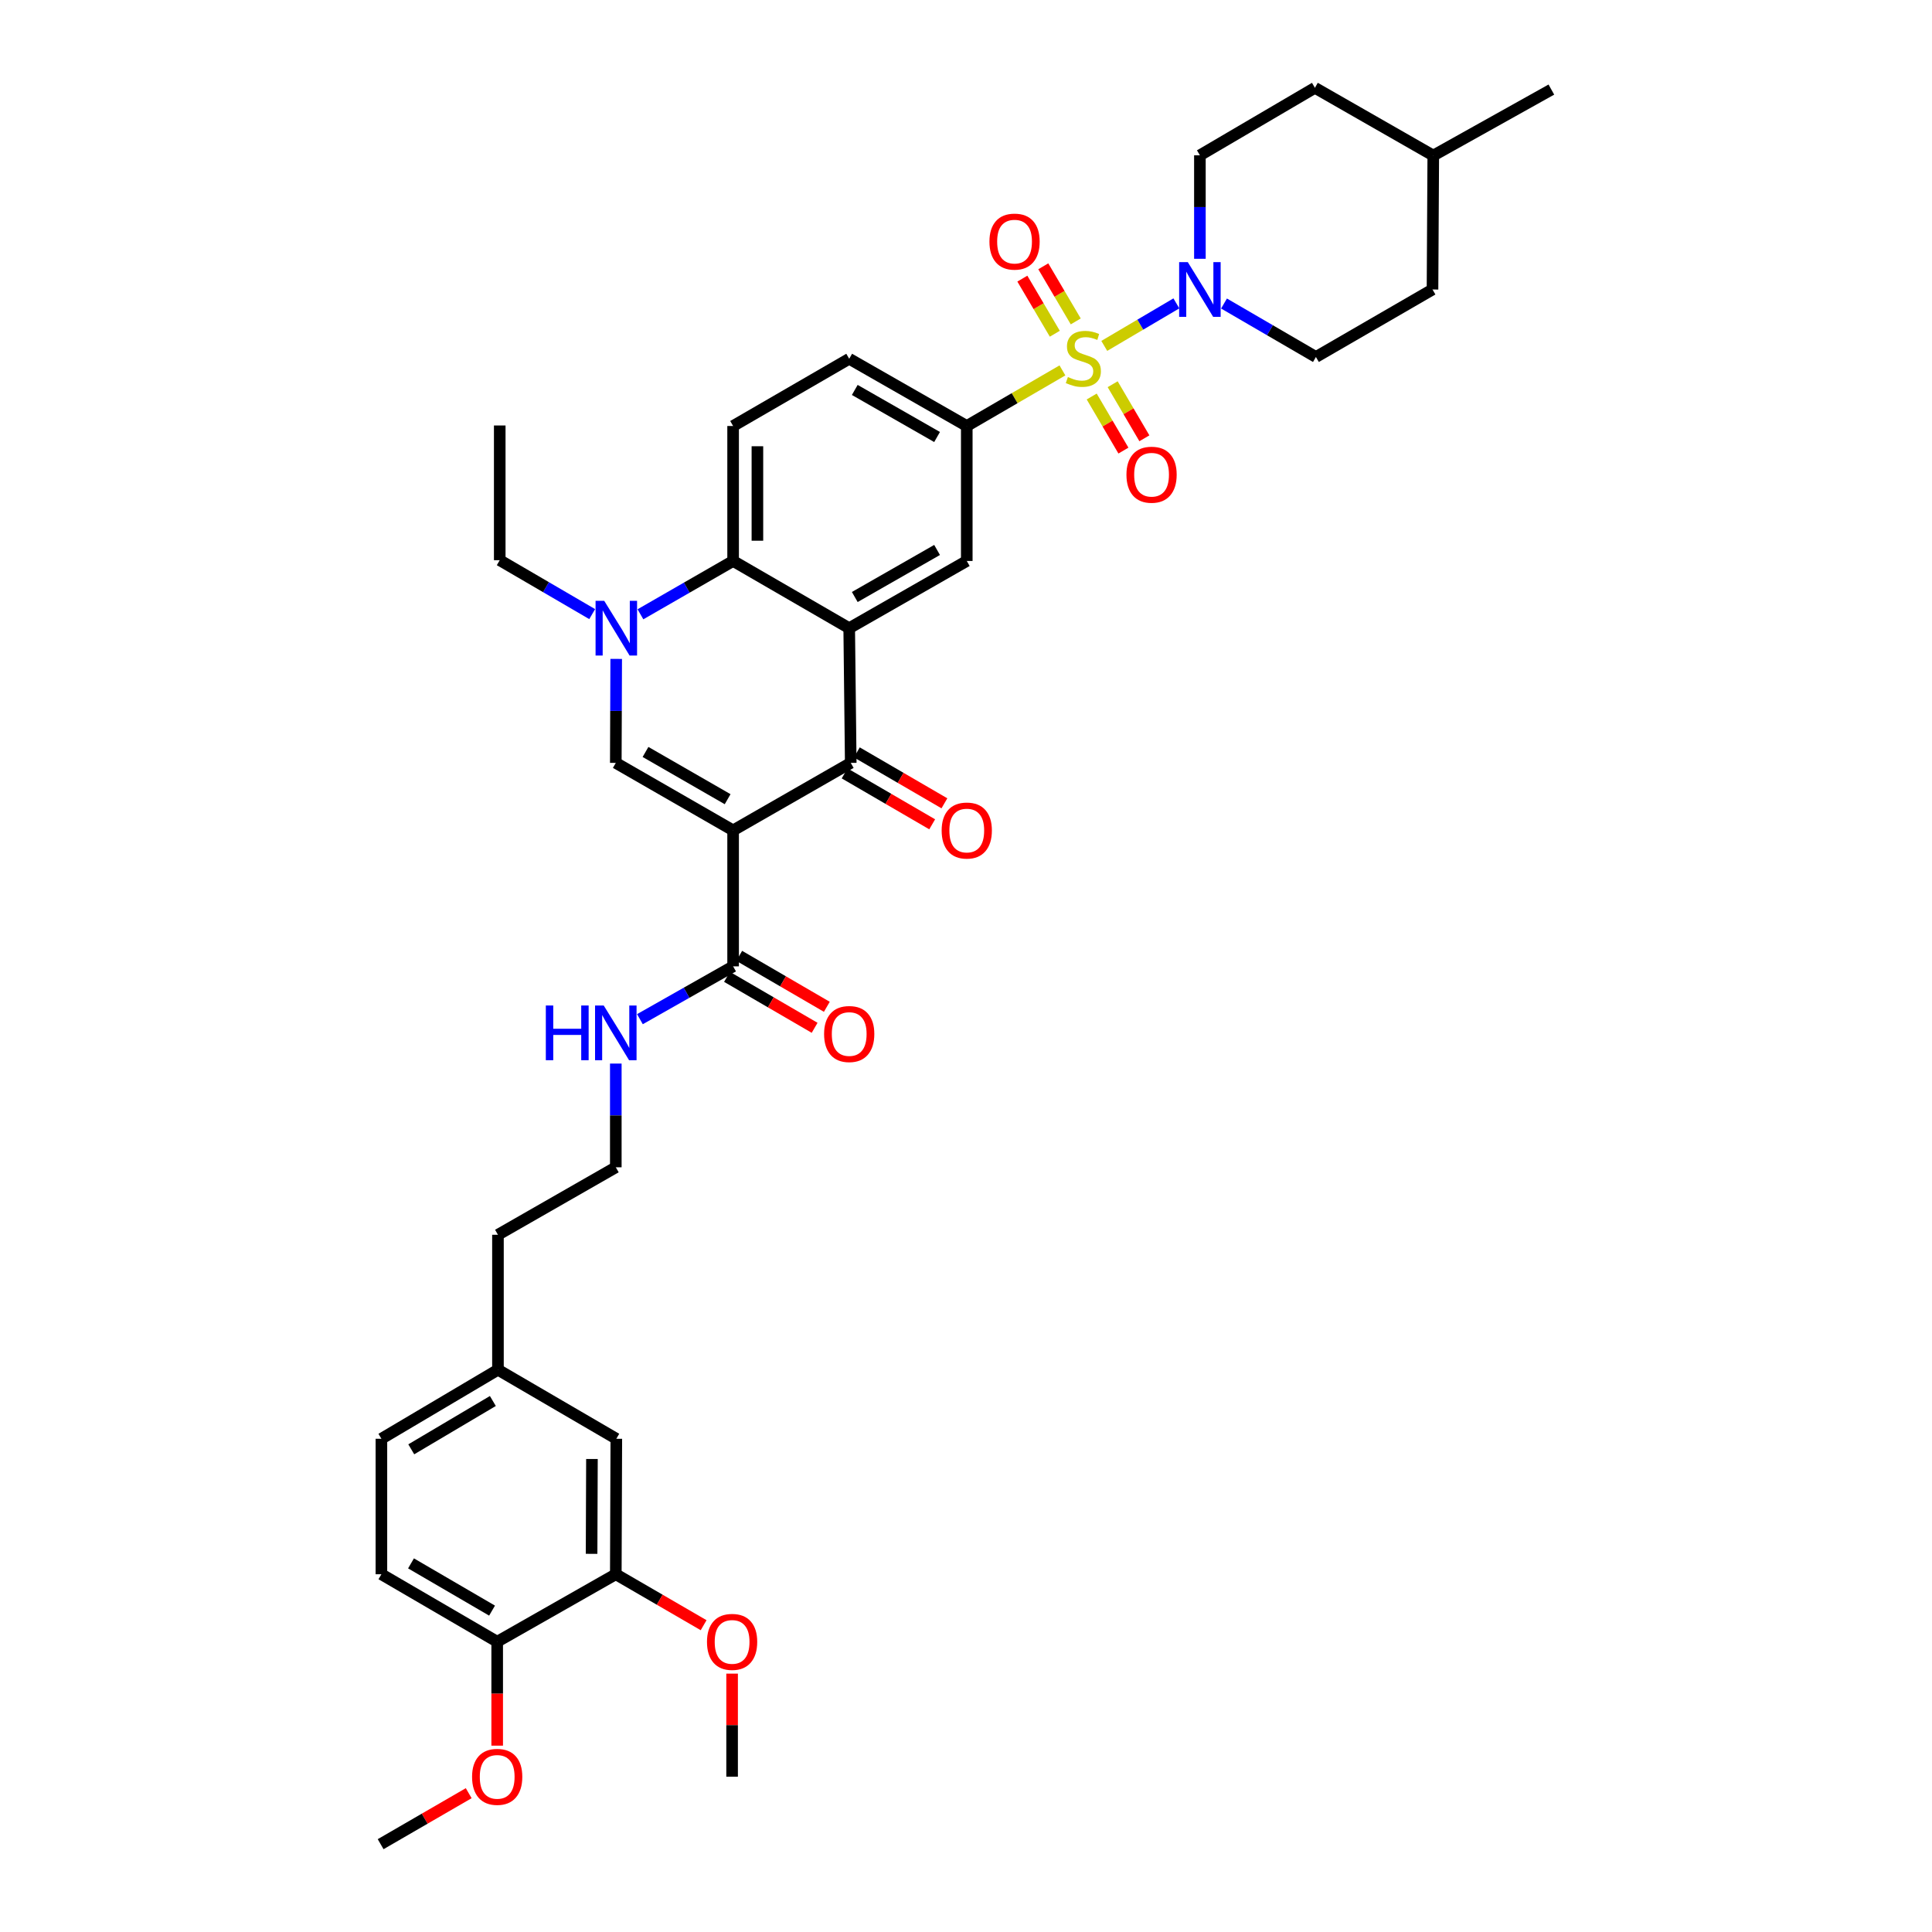 <?xml version='1.0' encoding='iso-8859-1'?>
<svg version='1.1' baseProfile='full'
              xmlns='http://www.w3.org/2000/svg'
                      xmlns:rdkit='http://www.rdkit.org/xml'
                      xmlns:xlink='http://www.w3.org/1999/xlink'
                  xml:space='preserve'
width='1000px' height='1000px' viewBox='0 0 1000 1000'>
<!-- END OF HEADER -->
<rect style='opacity:1.0;fill:#FFFFFF;stroke:none' width='1000' height='1000' x='0' y='0'> </rect>
<path class='bond-6' d='M 571.57,179.038 L 590.23,168.032' style='fill:none;fill-rule:evenodd;stroke:#CCCC00;stroke-width:6px;stroke-linecap:butt;stroke-linejoin:miter;stroke-opacity:1' />
<path class='bond-6' d='M 590.23,168.032 L 608.89,157.026' style='fill:none;fill-rule:evenodd;stroke:#0000FF;stroke-width:6px;stroke-linecap:butt;stroke-linejoin:miter;stroke-opacity:1' />
<path class='bond-7' d='M 549.914,191.718 L 525.156,206.107' style='fill:none;fill-rule:evenodd;stroke:#CCCC00;stroke-width:6px;stroke-linecap:butt;stroke-linejoin:miter;stroke-opacity:1' />
<path class='bond-7' d='M 525.156,206.107 L 500.398,220.497' style='fill:none;fill-rule:evenodd;stroke:#000000;stroke-width:6px;stroke-linecap:butt;stroke-linejoin:miter;stroke-opacity:1' />
<path class='bond-10' d='M 565.066,205.232 L 573.276,219.229' style='fill:none;fill-rule:evenodd;stroke:#CCCC00;stroke-width:6px;stroke-linecap:butt;stroke-linejoin:miter;stroke-opacity:1' />
<path class='bond-10' d='M 573.276,219.229 L 581.485,233.225' style='fill:none;fill-rule:evenodd;stroke:#FF0000;stroke-width:6px;stroke-linecap:butt;stroke-linejoin:miter;stroke-opacity:1' />
<path class='bond-10' d='M 575.914,198.87 L 584.123,212.866' style='fill:none;fill-rule:evenodd;stroke:#CCCC00;stroke-width:6px;stroke-linecap:butt;stroke-linejoin:miter;stroke-opacity:1' />
<path class='bond-10' d='M 584.123,212.866 L 592.332,226.863' style='fill:none;fill-rule:evenodd;stroke:#FF0000;stroke-width:6px;stroke-linecap:butt;stroke-linejoin:miter;stroke-opacity:1' />
<path class='bond-11' d='M 556.806,166.361 L 548.405,152.098' style='fill:none;fill-rule:evenodd;stroke:#CCCC00;stroke-width:6px;stroke-linecap:butt;stroke-linejoin:miter;stroke-opacity:1' />
<path class='bond-11' d='M 548.405,152.098 L 540.004,137.835' style='fill:none;fill-rule:evenodd;stroke:#FF0000;stroke-width:6px;stroke-linecap:butt;stroke-linejoin:miter;stroke-opacity:1' />
<path class='bond-11' d='M 545.971,172.743 L 537.57,158.48' style='fill:none;fill-rule:evenodd;stroke:#CCCC00;stroke-width:6px;stroke-linecap:butt;stroke-linejoin:miter;stroke-opacity:1' />
<path class='bond-11' d='M 537.57,158.48 L 529.168,144.218' style='fill:none;fill-rule:evenodd;stroke:#FF0000;stroke-width:6px;stroke-linecap:butt;stroke-linejoin:miter;stroke-opacity:1' />
<path class='bond-0' d='M 379.458,429.801 L 440.344,394.87' style='fill:none;fill-rule:evenodd;stroke:#000000;stroke-width:6px;stroke-linecap:butt;stroke-linejoin:miter;stroke-opacity:1' />
<path class='bond-9' d='M 379.458,429.801 L 379.458,500.182' style='fill:none;fill-rule:evenodd;stroke:#000000;stroke-width:6px;stroke-linecap:butt;stroke-linejoin:miter;stroke-opacity:1' />
<path class='bond-39' d='M 379.458,429.801 L 318.739,394.87' style='fill:none;fill-rule:evenodd;stroke:#000000;stroke-width:6px;stroke-linecap:butt;stroke-linejoin:miter;stroke-opacity:1' />
<path class='bond-39' d='M 376.621,413.661 L 334.118,389.209' style='fill:none;fill-rule:evenodd;stroke:#000000;stroke-width:6px;stroke-linecap:butt;stroke-linejoin:miter;stroke-opacity:1' />
<path class='bond-1' d='M 439.547,325.146 L 500.398,290.354' style='fill:none;fill-rule:evenodd;stroke:#000000;stroke-width:6px;stroke-linecap:butt;stroke-linejoin:miter;stroke-opacity:1' />
<path class='bond-1' d='M 442.433,309.01 L 485.029,284.656' style='fill:none;fill-rule:evenodd;stroke:#000000;stroke-width:6px;stroke-linecap:butt;stroke-linejoin:miter;stroke-opacity:1' />
<path class='bond-2' d='M 439.547,325.146 L 440.344,394.87' style='fill:none;fill-rule:evenodd;stroke:#000000;stroke-width:6px;stroke-linecap:butt;stroke-linejoin:miter;stroke-opacity:1' />
<path class='bond-37' d='M 439.547,325.146 L 379.458,290.354' style='fill:none;fill-rule:evenodd;stroke:#000000;stroke-width:6px;stroke-linecap:butt;stroke-linejoin:miter;stroke-opacity:1' />
<path class='bond-14' d='M 437.182,400.305 L 459.841,413.485' style='fill:none;fill-rule:evenodd;stroke:#000000;stroke-width:6px;stroke-linecap:butt;stroke-linejoin:miter;stroke-opacity:1' />
<path class='bond-14' d='M 459.841,413.485 L 482.5,426.664' style='fill:none;fill-rule:evenodd;stroke:#FF0000;stroke-width:6px;stroke-linecap:butt;stroke-linejoin:miter;stroke-opacity:1' />
<path class='bond-14' d='M 443.505,389.434 L 466.164,402.614' style='fill:none;fill-rule:evenodd;stroke:#000000;stroke-width:6px;stroke-linecap:butt;stroke-linejoin:miter;stroke-opacity:1' />
<path class='bond-14' d='M 466.164,402.614 L 488.823,415.794' style='fill:none;fill-rule:evenodd;stroke:#FF0000;stroke-width:6px;stroke-linecap:butt;stroke-linejoin:miter;stroke-opacity:1' />
<path class='bond-3' d='M 318.739,394.87 L 318.842,367.959' style='fill:none;fill-rule:evenodd;stroke:#000000;stroke-width:6px;stroke-linecap:butt;stroke-linejoin:miter;stroke-opacity:1' />
<path class='bond-3' d='M 318.842,367.959 L 318.944,341.049' style='fill:none;fill-rule:evenodd;stroke:#0000FF;stroke-width:6px;stroke-linecap:butt;stroke-linejoin:miter;stroke-opacity:1' />
<path class='bond-4' d='M 331.489,317.961 L 355.473,304.157' style='fill:none;fill-rule:evenodd;stroke:#0000FF;stroke-width:6px;stroke-linecap:butt;stroke-linejoin:miter;stroke-opacity:1' />
<path class='bond-4' d='M 355.473,304.157 L 379.458,290.354' style='fill:none;fill-rule:evenodd;stroke:#000000;stroke-width:6px;stroke-linecap:butt;stroke-linejoin:miter;stroke-opacity:1' />
<path class='bond-23' d='M 306.518,317.864 L 282.591,303.91' style='fill:none;fill-rule:evenodd;stroke:#0000FF;stroke-width:6px;stroke-linecap:butt;stroke-linejoin:miter;stroke-opacity:1' />
<path class='bond-23' d='M 282.591,303.91 L 258.664,289.956' style='fill:none;fill-rule:evenodd;stroke:#000000;stroke-width:6px;stroke-linecap:butt;stroke-linejoin:miter;stroke-opacity:1' />
<path class='bond-5' d='M 379.458,290.354 L 379.458,220.497' style='fill:none;fill-rule:evenodd;stroke:#000000;stroke-width:6px;stroke-linecap:butt;stroke-linejoin:miter;stroke-opacity:1' />
<path class='bond-5' d='M 392.033,279.875 L 392.033,230.976' style='fill:none;fill-rule:evenodd;stroke:#000000;stroke-width:6px;stroke-linecap:butt;stroke-linejoin:miter;stroke-opacity:1' />
<path class='bond-17' d='M 633.543,157.102 L 657.332,170.939' style='fill:none;fill-rule:evenodd;stroke:#0000FF;stroke-width:6px;stroke-linecap:butt;stroke-linejoin:miter;stroke-opacity:1' />
<path class='bond-17' d='M 657.332,170.939 L 681.121,184.776' style='fill:none;fill-rule:evenodd;stroke:#000000;stroke-width:6px;stroke-linecap:butt;stroke-linejoin:miter;stroke-opacity:1' />
<path class='bond-18' d='M 621.066,133.948 L 621.066,107.167' style='fill:none;fill-rule:evenodd;stroke:#0000FF;stroke-width:6px;stroke-linecap:butt;stroke-linejoin:miter;stroke-opacity:1' />
<path class='bond-18' d='M 621.066,107.167 L 621.066,80.386' style='fill:none;fill-rule:evenodd;stroke:#000000;stroke-width:6px;stroke-linecap:butt;stroke-linejoin:miter;stroke-opacity:1' />
<path class='bond-8' d='M 500.398,220.497 L 500.398,290.354' style='fill:none;fill-rule:evenodd;stroke:#000000;stroke-width:6px;stroke-linecap:butt;stroke-linejoin:miter;stroke-opacity:1' />
<path class='bond-15' d='M 500.398,220.497 L 439.547,185.698' style='fill:none;fill-rule:evenodd;stroke:#000000;stroke-width:6px;stroke-linecap:butt;stroke-linejoin:miter;stroke-opacity:1' />
<path class='bond-15' d='M 485.028,226.194 L 442.432,201.835' style='fill:none;fill-rule:evenodd;stroke:#000000;stroke-width:6px;stroke-linecap:butt;stroke-linejoin:miter;stroke-opacity:1' />
<path class='bond-19' d='M 376.297,505.617 L 398.973,518.804' style='fill:none;fill-rule:evenodd;stroke:#000000;stroke-width:6px;stroke-linecap:butt;stroke-linejoin:miter;stroke-opacity:1' />
<path class='bond-19' d='M 398.973,518.804 L 421.648,531.992' style='fill:none;fill-rule:evenodd;stroke:#FF0000;stroke-width:6px;stroke-linecap:butt;stroke-linejoin:miter;stroke-opacity:1' />
<path class='bond-19' d='M 382.619,494.746 L 405.295,507.934' style='fill:none;fill-rule:evenodd;stroke:#000000;stroke-width:6px;stroke-linecap:butt;stroke-linejoin:miter;stroke-opacity:1' />
<path class='bond-19' d='M 405.295,507.934 L 427.97,521.121' style='fill:none;fill-rule:evenodd;stroke:#FF0000;stroke-width:6px;stroke-linecap:butt;stroke-linejoin:miter;stroke-opacity:1' />
<path class='bond-21' d='M 379.458,500.182 L 355.341,513.854' style='fill:none;fill-rule:evenodd;stroke:#000000;stroke-width:6px;stroke-linecap:butt;stroke-linejoin:miter;stroke-opacity:1' />
<path class='bond-21' d='M 355.341,513.854 L 331.224,527.526' style='fill:none;fill-rule:evenodd;stroke:#0000FF;stroke-width:6px;stroke-linecap:butt;stroke-linejoin:miter;stroke-opacity:1' />
<path class='bond-12' d='M 379.458,220.497 L 439.547,185.698' style='fill:none;fill-rule:evenodd;stroke:#000000;stroke-width:6px;stroke-linecap:butt;stroke-linejoin:miter;stroke-opacity:1' />
<path class='bond-13' d='M 318.739,814.826 L 319.005,744.704' style='fill:none;fill-rule:evenodd;stroke:#000000;stroke-width:6px;stroke-linecap:butt;stroke-linejoin:miter;stroke-opacity:1' />
<path class='bond-13' d='M 306.204,804.26 L 306.39,755.174' style='fill:none;fill-rule:evenodd;stroke:#000000;stroke-width:6px;stroke-linecap:butt;stroke-linejoin:miter;stroke-opacity:1' />
<path class='bond-26' d='M 318.739,814.826 L 341.467,828.015' style='fill:none;fill-rule:evenodd;stroke:#000000;stroke-width:6px;stroke-linecap:butt;stroke-linejoin:miter;stroke-opacity:1' />
<path class='bond-26' d='M 341.467,828.015 L 364.194,841.204' style='fill:none;fill-rule:evenodd;stroke:#FF0000;stroke-width:6px;stroke-linecap:butt;stroke-linejoin:miter;stroke-opacity:1' />
<path class='bond-40' d='M 318.739,814.826 L 257.343,849.757' style='fill:none;fill-rule:evenodd;stroke:#000000;stroke-width:6px;stroke-linecap:butt;stroke-linejoin:miter;stroke-opacity:1' />
<path class='bond-16' d='M 257.343,849.757 L 197.414,814.826' style='fill:none;fill-rule:evenodd;stroke:#000000;stroke-width:6px;stroke-linecap:butt;stroke-linejoin:miter;stroke-opacity:1' />
<path class='bond-16' d='M 254.687,833.653 L 212.737,809.201' style='fill:none;fill-rule:evenodd;stroke:#000000;stroke-width:6px;stroke-linecap:butt;stroke-linejoin:miter;stroke-opacity:1' />
<path class='bond-29' d='M 257.343,849.757 L 257.343,876.652' style='fill:none;fill-rule:evenodd;stroke:#000000;stroke-width:6px;stroke-linecap:butt;stroke-linejoin:miter;stroke-opacity:1' />
<path class='bond-29' d='M 257.343,876.652 L 257.343,903.547' style='fill:none;fill-rule:evenodd;stroke:#FF0000;stroke-width:6px;stroke-linecap:butt;stroke-linejoin:miter;stroke-opacity:1' />
<path class='bond-28' d='M 681.121,184.776 L 741.462,149.844' style='fill:none;fill-rule:evenodd;stroke:#000000;stroke-width:6px;stroke-linecap:butt;stroke-linejoin:miter;stroke-opacity:1' />
<path class='bond-27' d='M 621.066,80.386 L 680.597,45.455' style='fill:none;fill-rule:evenodd;stroke:#000000;stroke-width:6px;stroke-linecap:butt;stroke-linejoin:miter;stroke-opacity:1' />
<path class='bond-20' d='M 319.005,744.704 L 257.742,708.975' style='fill:none;fill-rule:evenodd;stroke:#000000;stroke-width:6px;stroke-linecap:butt;stroke-linejoin:miter;stroke-opacity:1' />
<path class='bond-30' d='M 318.739,550.503 L 318.739,577.345' style='fill:none;fill-rule:evenodd;stroke:#0000FF;stroke-width:6px;stroke-linecap:butt;stroke-linejoin:miter;stroke-opacity:1' />
<path class='bond-30' d='M 318.739,577.345 L 318.739,604.187' style='fill:none;fill-rule:evenodd;stroke:#000000;stroke-width:6px;stroke-linecap:butt;stroke-linejoin:miter;stroke-opacity:1' />
<path class='bond-22' d='M 197.414,814.826 L 197.414,744.704' style='fill:none;fill-rule:evenodd;stroke:#000000;stroke-width:6px;stroke-linecap:butt;stroke-linejoin:miter;stroke-opacity:1' />
<path class='bond-36' d='M 258.664,289.956 L 258.664,220.232' style='fill:none;fill-rule:evenodd;stroke:#000000;stroke-width:6px;stroke-linecap:butt;stroke-linejoin:miter;stroke-opacity:1' />
<path class='bond-24' d='M 257.742,708.975 L 257.742,639.119' style='fill:none;fill-rule:evenodd;stroke:#000000;stroke-width:6px;stroke-linecap:butt;stroke-linejoin:miter;stroke-opacity:1' />
<path class='bond-25' d='M 257.742,708.975 L 197.414,744.704' style='fill:none;fill-rule:evenodd;stroke:#000000;stroke-width:6px;stroke-linecap:butt;stroke-linejoin:miter;stroke-opacity:1' />
<path class='bond-25' d='M 255.101,725.155 L 212.872,750.165' style='fill:none;fill-rule:evenodd;stroke:#000000;stroke-width:6px;stroke-linecap:butt;stroke-linejoin:miter;stroke-opacity:1' />
<path class='bond-33' d='M 378.934,866.264 L 378.934,892.939' style='fill:none;fill-rule:evenodd;stroke:#FF0000;stroke-width:6px;stroke-linecap:butt;stroke-linejoin:miter;stroke-opacity:1' />
<path class='bond-33' d='M 378.934,892.939 L 378.934,919.614' style='fill:none;fill-rule:evenodd;stroke:#000000;stroke-width:6px;stroke-linecap:butt;stroke-linejoin:miter;stroke-opacity:1' />
<path class='bond-31' d='M 680.597,45.455 L 741.86,80.512' style='fill:none;fill-rule:evenodd;stroke:#000000;stroke-width:6px;stroke-linecap:butt;stroke-linejoin:miter;stroke-opacity:1' />
<path class='bond-38' d='M 741.462,149.844 L 741.86,80.512' style='fill:none;fill-rule:evenodd;stroke:#000000;stroke-width:6px;stroke-linecap:butt;stroke-linejoin:miter;stroke-opacity:1' />
<path class='bond-34' d='M 242.601,928.15 L 219.808,941.348' style='fill:none;fill-rule:evenodd;stroke:#FF0000;stroke-width:6px;stroke-linecap:butt;stroke-linejoin:miter;stroke-opacity:1' />
<path class='bond-34' d='M 219.808,941.348 L 197.016,954.545' style='fill:none;fill-rule:evenodd;stroke:#000000;stroke-width:6px;stroke-linecap:butt;stroke-linejoin:miter;stroke-opacity:1' />
<path class='bond-32' d='M 318.739,604.187 L 257.742,639.119' style='fill:none;fill-rule:evenodd;stroke:#000000;stroke-width:6px;stroke-linecap:butt;stroke-linejoin:miter;stroke-opacity:1' />
<path class='bond-35' d='M 741.86,80.512 L 802.984,46.363' style='fill:none;fill-rule:evenodd;stroke:#000000;stroke-width:6px;stroke-linecap:butt;stroke-linejoin:miter;stroke-opacity:1' />
<path  class='atom-0' d='M 552.739 195.146
Q 553.059 195.266, 554.379 195.826
Q 555.699 196.386, 557.139 196.746
Q 558.619 197.066, 560.059 197.066
Q 562.739 197.066, 564.299 195.786
Q 565.859 194.466, 565.859 192.186
Q 565.859 190.626, 565.059 189.666
Q 564.299 188.706, 563.099 188.186
Q 561.899 187.666, 559.899 187.066
Q 557.379 186.306, 555.859 185.586
Q 554.379 184.866, 553.299 183.346
Q 552.259 181.826, 552.259 179.266
Q 552.259 175.706, 554.659 173.506
Q 557.099 171.306, 561.899 171.306
Q 565.179 171.306, 568.899 172.866
L 567.979 175.946
Q 564.579 174.546, 562.019 174.546
Q 559.259 174.546, 557.739 175.706
Q 556.219 176.826, 556.259 178.786
Q 556.259 180.306, 557.019 181.226
Q 557.819 182.146, 558.939 182.666
Q 560.099 183.186, 562.019 183.786
Q 564.579 184.586, 566.099 185.386
Q 567.619 186.186, 568.699 187.826
Q 569.819 189.426, 569.819 192.186
Q 569.819 196.106, 567.179 198.226
Q 564.579 200.306, 560.219 200.306
Q 557.699 200.306, 555.779 199.746
Q 553.899 199.226, 551.659 198.306
L 552.739 195.146
' fill='#CCCC00'/>
<path  class='atom-5' d='M 312.745 310.986
L 322.025 325.986
Q 322.945 327.466, 324.425 330.146
Q 325.905 332.826, 325.985 332.986
L 325.985 310.986
L 329.745 310.986
L 329.745 339.306
L 325.865 339.306
L 315.905 322.906
Q 314.745 320.986, 313.505 318.786
Q 312.305 316.586, 311.945 315.906
L 311.945 339.306
L 308.265 339.306
L 308.265 310.986
L 312.745 310.986
' fill='#0000FF'/>
<path  class='atom-7' d='M 614.806 135.684
L 624.086 150.684
Q 625.006 152.164, 626.486 154.844
Q 627.966 157.524, 628.046 157.684
L 628.046 135.684
L 631.806 135.684
L 631.806 164.004
L 627.926 164.004
L 617.966 147.604
Q 616.806 145.684, 615.566 143.484
Q 614.366 141.284, 614.006 140.604
L 614.006 164.004
L 610.326 164.004
L 610.326 135.684
L 614.806 135.684
' fill='#0000FF'/>
<path  class='atom-11' d='M 583.048 245.707
Q 583.048 238.907, 586.408 235.107
Q 589.768 231.307, 596.048 231.307
Q 602.328 231.307, 605.688 235.107
Q 609.048 238.907, 609.048 245.707
Q 609.048 252.587, 605.648 256.507
Q 602.248 260.387, 596.048 260.387
Q 589.808 260.387, 586.408 256.507
Q 583.048 252.627, 583.048 245.707
M 596.048 257.187
Q 600.368 257.187, 602.688 254.307
Q 605.048 251.387, 605.048 245.707
Q 605.048 240.147, 602.688 237.347
Q 600.368 234.507, 596.048 234.507
Q 591.728 234.507, 589.368 237.307
Q 587.048 240.107, 587.048 245.707
Q 587.048 251.427, 589.368 254.307
Q 591.728 257.187, 596.048 257.187
' fill='#FF0000'/>
<path  class='atom-12' d='M 512.13 125.053
Q 512.13 118.253, 515.49 114.453
Q 518.85 110.653, 525.13 110.653
Q 531.41 110.653, 534.77 114.453
Q 538.13 118.253, 538.13 125.053
Q 538.13 131.933, 534.73 135.853
Q 531.33 139.733, 525.13 139.733
Q 518.89 139.733, 515.49 135.853
Q 512.13 131.973, 512.13 125.053
M 525.13 136.533
Q 529.45 136.533, 531.77 133.653
Q 534.13 130.733, 534.13 125.053
Q 534.13 119.493, 531.77 116.693
Q 529.45 113.853, 525.13 113.853
Q 520.81 113.853, 518.45 116.653
Q 516.13 119.453, 516.13 125.053
Q 516.13 130.773, 518.45 133.653
Q 520.81 136.533, 525.13 136.533
' fill='#FF0000'/>
<path  class='atom-15' d='M 487.398 429.881
Q 487.398 423.081, 490.758 419.281
Q 494.118 415.481, 500.398 415.481
Q 506.678 415.481, 510.038 419.281
Q 513.398 423.081, 513.398 429.881
Q 513.398 436.761, 509.998 440.681
Q 506.598 444.561, 500.398 444.561
Q 494.158 444.561, 490.758 440.681
Q 487.398 436.801, 487.398 429.881
M 500.398 441.361
Q 504.718 441.361, 507.038 438.481
Q 509.398 435.561, 509.398 429.881
Q 509.398 424.321, 507.038 421.521
Q 504.718 418.681, 500.398 418.681
Q 496.078 418.681, 493.718 421.481
Q 491.398 424.281, 491.398 429.881
Q 491.398 435.601, 493.718 438.481
Q 496.078 441.361, 500.398 441.361
' fill='#FF0000'/>
<path  class='atom-20' d='M 426.547 535.207
Q 426.547 528.407, 429.907 524.607
Q 433.267 520.807, 439.547 520.807
Q 445.827 520.807, 449.187 524.607
Q 452.547 528.407, 452.547 535.207
Q 452.547 542.087, 449.147 546.007
Q 445.747 549.887, 439.547 549.887
Q 433.307 549.887, 429.907 546.007
Q 426.547 542.127, 426.547 535.207
M 439.547 546.687
Q 443.867 546.687, 446.187 543.807
Q 448.547 540.887, 448.547 535.207
Q 448.547 529.647, 446.187 526.847
Q 443.867 524.007, 439.547 524.007
Q 435.227 524.007, 432.867 526.807
Q 430.547 529.607, 430.547 535.207
Q 430.547 540.927, 432.867 543.807
Q 435.227 546.687, 439.547 546.687
' fill='#FF0000'/>
<path  class='atom-22' d='M 282.519 520.443
L 286.359 520.443
L 286.359 532.483
L 300.839 532.483
L 300.839 520.443
L 304.679 520.443
L 304.679 548.763
L 300.839 548.763
L 300.839 535.683
L 286.359 535.683
L 286.359 548.763
L 282.519 548.763
L 282.519 520.443
' fill='#0000FF'/>
<path  class='atom-22' d='M 312.479 520.443
L 321.759 535.443
Q 322.679 536.923, 324.159 539.603
Q 325.639 542.283, 325.719 542.443
L 325.719 520.443
L 329.479 520.443
L 329.479 548.763
L 325.599 548.763
L 315.639 532.363
Q 314.479 530.443, 313.239 528.243
Q 312.039 526.043, 311.679 525.363
L 311.679 548.763
L 307.999 548.763
L 307.999 520.443
L 312.479 520.443
' fill='#0000FF'/>
<path  class='atom-27' d='M 365.934 849.837
Q 365.934 843.037, 369.294 839.237
Q 372.654 835.437, 378.934 835.437
Q 385.214 835.437, 388.574 839.237
Q 391.934 843.037, 391.934 849.837
Q 391.934 856.717, 388.534 860.637
Q 385.134 864.517, 378.934 864.517
Q 372.694 864.517, 369.294 860.637
Q 365.934 856.757, 365.934 849.837
M 378.934 861.317
Q 383.254 861.317, 385.574 858.437
Q 387.934 855.517, 387.934 849.837
Q 387.934 844.277, 385.574 841.477
Q 383.254 838.637, 378.934 838.637
Q 374.614 838.637, 372.254 841.437
Q 369.934 844.237, 369.934 849.837
Q 369.934 855.557, 372.254 858.437
Q 374.614 861.317, 378.934 861.317
' fill='#FF0000'/>
<path  class='atom-30' d='M 244.343 919.694
Q 244.343 912.894, 247.703 909.094
Q 251.063 905.294, 257.343 905.294
Q 263.623 905.294, 266.983 909.094
Q 270.343 912.894, 270.343 919.694
Q 270.343 926.574, 266.943 930.494
Q 263.543 934.374, 257.343 934.374
Q 251.103 934.374, 247.703 930.494
Q 244.343 926.614, 244.343 919.694
M 257.343 931.174
Q 261.663 931.174, 263.983 928.294
Q 266.343 925.374, 266.343 919.694
Q 266.343 914.134, 263.983 911.334
Q 261.663 908.494, 257.343 908.494
Q 253.023 908.494, 250.663 911.294
Q 248.343 914.094, 248.343 919.694
Q 248.343 925.414, 250.663 928.294
Q 253.023 931.174, 257.343 931.174
' fill='#FF0000'/>
</svg>
